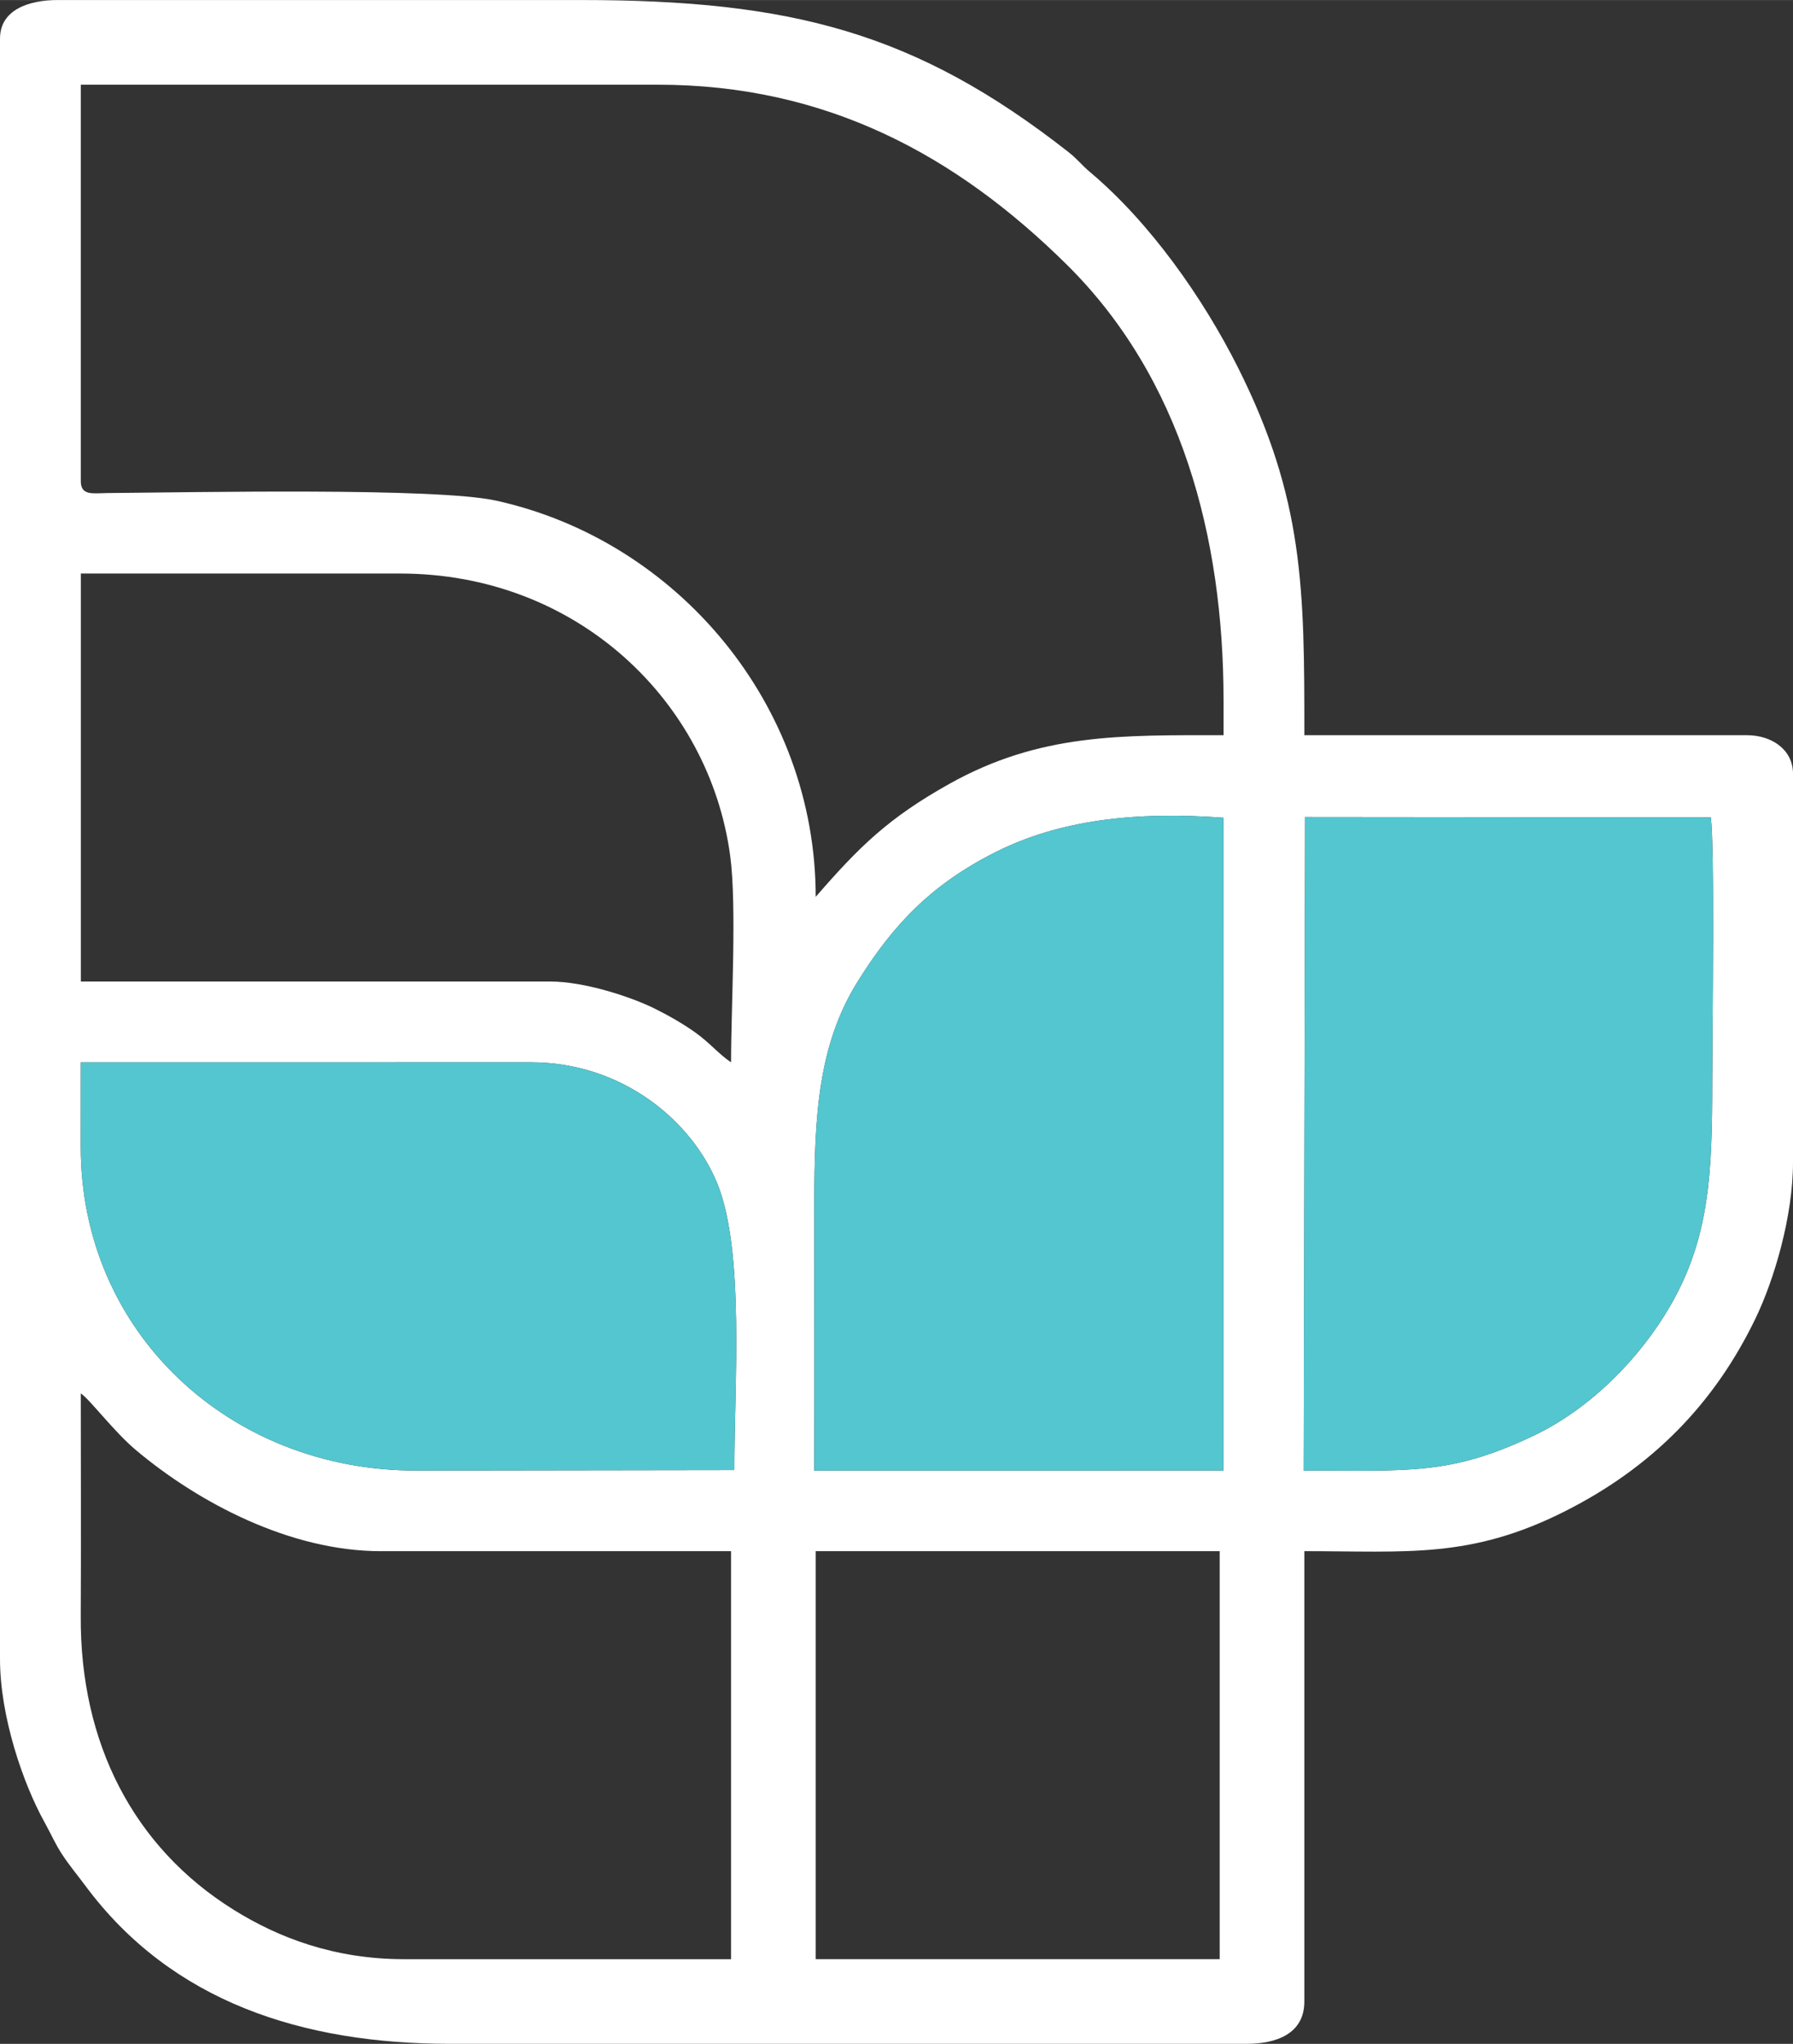 <?xml version="1.0" encoding="UTF-8"?>
<!DOCTYPE svg PUBLIC "-//W3C//DTD SVG 1.1//EN" "http://www.w3.org/Graphics/SVG/1.1/DTD/svg11.dtd">
<svg xmlns="http://www.w3.org/2000/svg" xml:space="preserve" width="6.471in" height="7.374in" version="1.1" style="shape-rendering:geometricPrecision; text-rendering:geometricPrecision; image-rendering:optimizeQuality; fill-rule:evenodd; clip-rule:evenodd"
viewBox="0 0 1073.5 1223.24" preserveAspectRatio="xMinYMid meet"
 xmlns:xlink="http://www.w3.org/1999/xlink">
 <rect x="0" y="0" width="1073.5" height="1223.24" fill="#333333" stroke="none"/>
 <defs>
  <style type="text/css">
   <![CDATA[
    .fil1 {fill:#54C6CF}
    .fil0 {fill:white}
   ]]>
  </style>
 </defs>
 <g id="layer1">
  <path class="fil0" d="M488.37 928.37l241.88 0 0 244.19 -241.88 0 0 -244.19zm-440 -94.45c5.46,3.66 19.83,22.86 32.93,33.88 37.45,31.49 92.33,60.57 146.76,60.57l209.63 0 0 244.19 -195.81 0c-41.97,0 -75.37,-13 -101.84,-29.47 -60.46,-37.62 -92.07,-100.29 -91.69,-175.54 0.23,-44.52 0.02,-89.1 0.02,-133.63zm439.14 46.22c0.16,-53.03 0.03,-106.07 0.03,-159.1 -0,-53.3 2.31,-95.76 26.05,-133.75 21.43,-34.29 44.06,-57.84 82.01,-77.08 39.2,-19.86 85.1,-24.62 136.85,-20.81l0.02 390.7 -244.95 0.04zm293.86 -391.16l242.9 0.23c2.46,15.85 0.88,131.83 0.88,158.11 0,55.07 -1.65,93.45 -25.03,134.01 -18.08,31.36 -47.62,61.45 -81.34,77.63 -50.72,24.34 -75.79,21.02 -138.21,21.17l0.81 -391.14zm-732.99 146.83l269.52 -0.04c54.64,0 96.3,35.02 111.59,72.64 16.46,40.47 10.07,121.39 10.21,171.43l-190.91 0.28c-111,0 -200.46,-82.38 -200.44,-193.63l0.01 -39.16 0.01 -11.51zm-0 -292.57l191.2 0c105.78,0 185,76.24 197.57,168.71 4.09,30.13 0.55,90.48 0.55,123.85 -7.34,-4.92 -12.67,-11.62 -21.34,-17.82 -7.53,-5.38 -16.55,-10.48 -24.67,-14.49 -13.87,-6.84 -41.67,-16.07 -62.25,-16.07l-281.04 0 0 -244.19zm0 -55.29l0 -237.28 345.55 0c100.96,0 178.7,42.37 244.77,107.69 68.52,67.73 93.86,162.75 93.86,260.9l0 20.73c-61.19,0 -109.84,-1.27 -164.3,29.21 -36.6,20.49 -53.86,37.61 -79.89,67.55 0,-115.22 -83,-213.29 -191.33,-237.14 -36.01,-7.93 -180.11,-4.95 -232.74,-4.54 -8.59,0.07 -15.93,1.78 -15.93,-7.11zm-48.38 -264.92l0 969.84c0,34.46 13.8,74.6 26.66,97.74 4.04,7.27 6.33,12.87 10.6,19.35 4.39,6.67 8.99,12.11 13.74,18.51 51.64,69.65 130.05,94.76 218.54,94.76l476.85 0c17.35,0 34.55,-5.75 34.55,-25.34l0 -269.53c61.56,0 99.44,4.63 155.88,-23.8 51.38,-25.87 89.33,-63.61 114.44,-115.92 10.88,-22.67 22.24,-60.53 22.24,-92.94l0 -232.67c0,-14.41 -12.77,-23.04 -27.64,-23.04l-264.92 0c0,-87.24 -0.13,-141.31 -39.92,-220.39 -20.81,-41.35 -52.47,-86.42 -88.4,-116.63 -5.41,-4.55 -7.23,-7.54 -13.16,-12.18 -91.16,-71.35 -165.61,-90.8 -291.6,-90.8l-313.3 0c-17.5,0 -34.55,5.91 -34.55,23.04z"/>
  <path class="fil1" d="M487.51 880.14l244.95 -0.04 -0.02 -390.7c-51.74,-3.81 -97.65,0.95 -136.85,20.81 -37.94,19.23 -60.57,42.79 -82.01,77.08 -23.74,37.99 -26.05,80.45 -26.05,133.75 0,53.03 0.13,106.08 -0.03,159.1z"/>
  <path class="fil1" d="M780.56 880.13c62.42,-0.15 87.49,3.18 138.21,-21.17 33.72,-16.18 63.26,-46.27 81.34,-77.63 23.38,-40.56 25.03,-78.94 25.03,-134.01 0,-26.27 1.58,-142.26 -0.88,-158.11l-242.9 -0.23 -0.81 391.14z"/>
  <path class="fil1" d="M48.36 647.33l-0.01 39.16c-0.02,111.25 89.45,193.63 200.44,193.63l190.91 -0.28c-0.14,-50.03 6.24,-130.95 -10.21,-171.43 -15.3,-37.61 -56.95,-72.64 -111.59,-72.64l-269.52 0.04 -0.01 11.51z"/>
 </g>
</svg>
